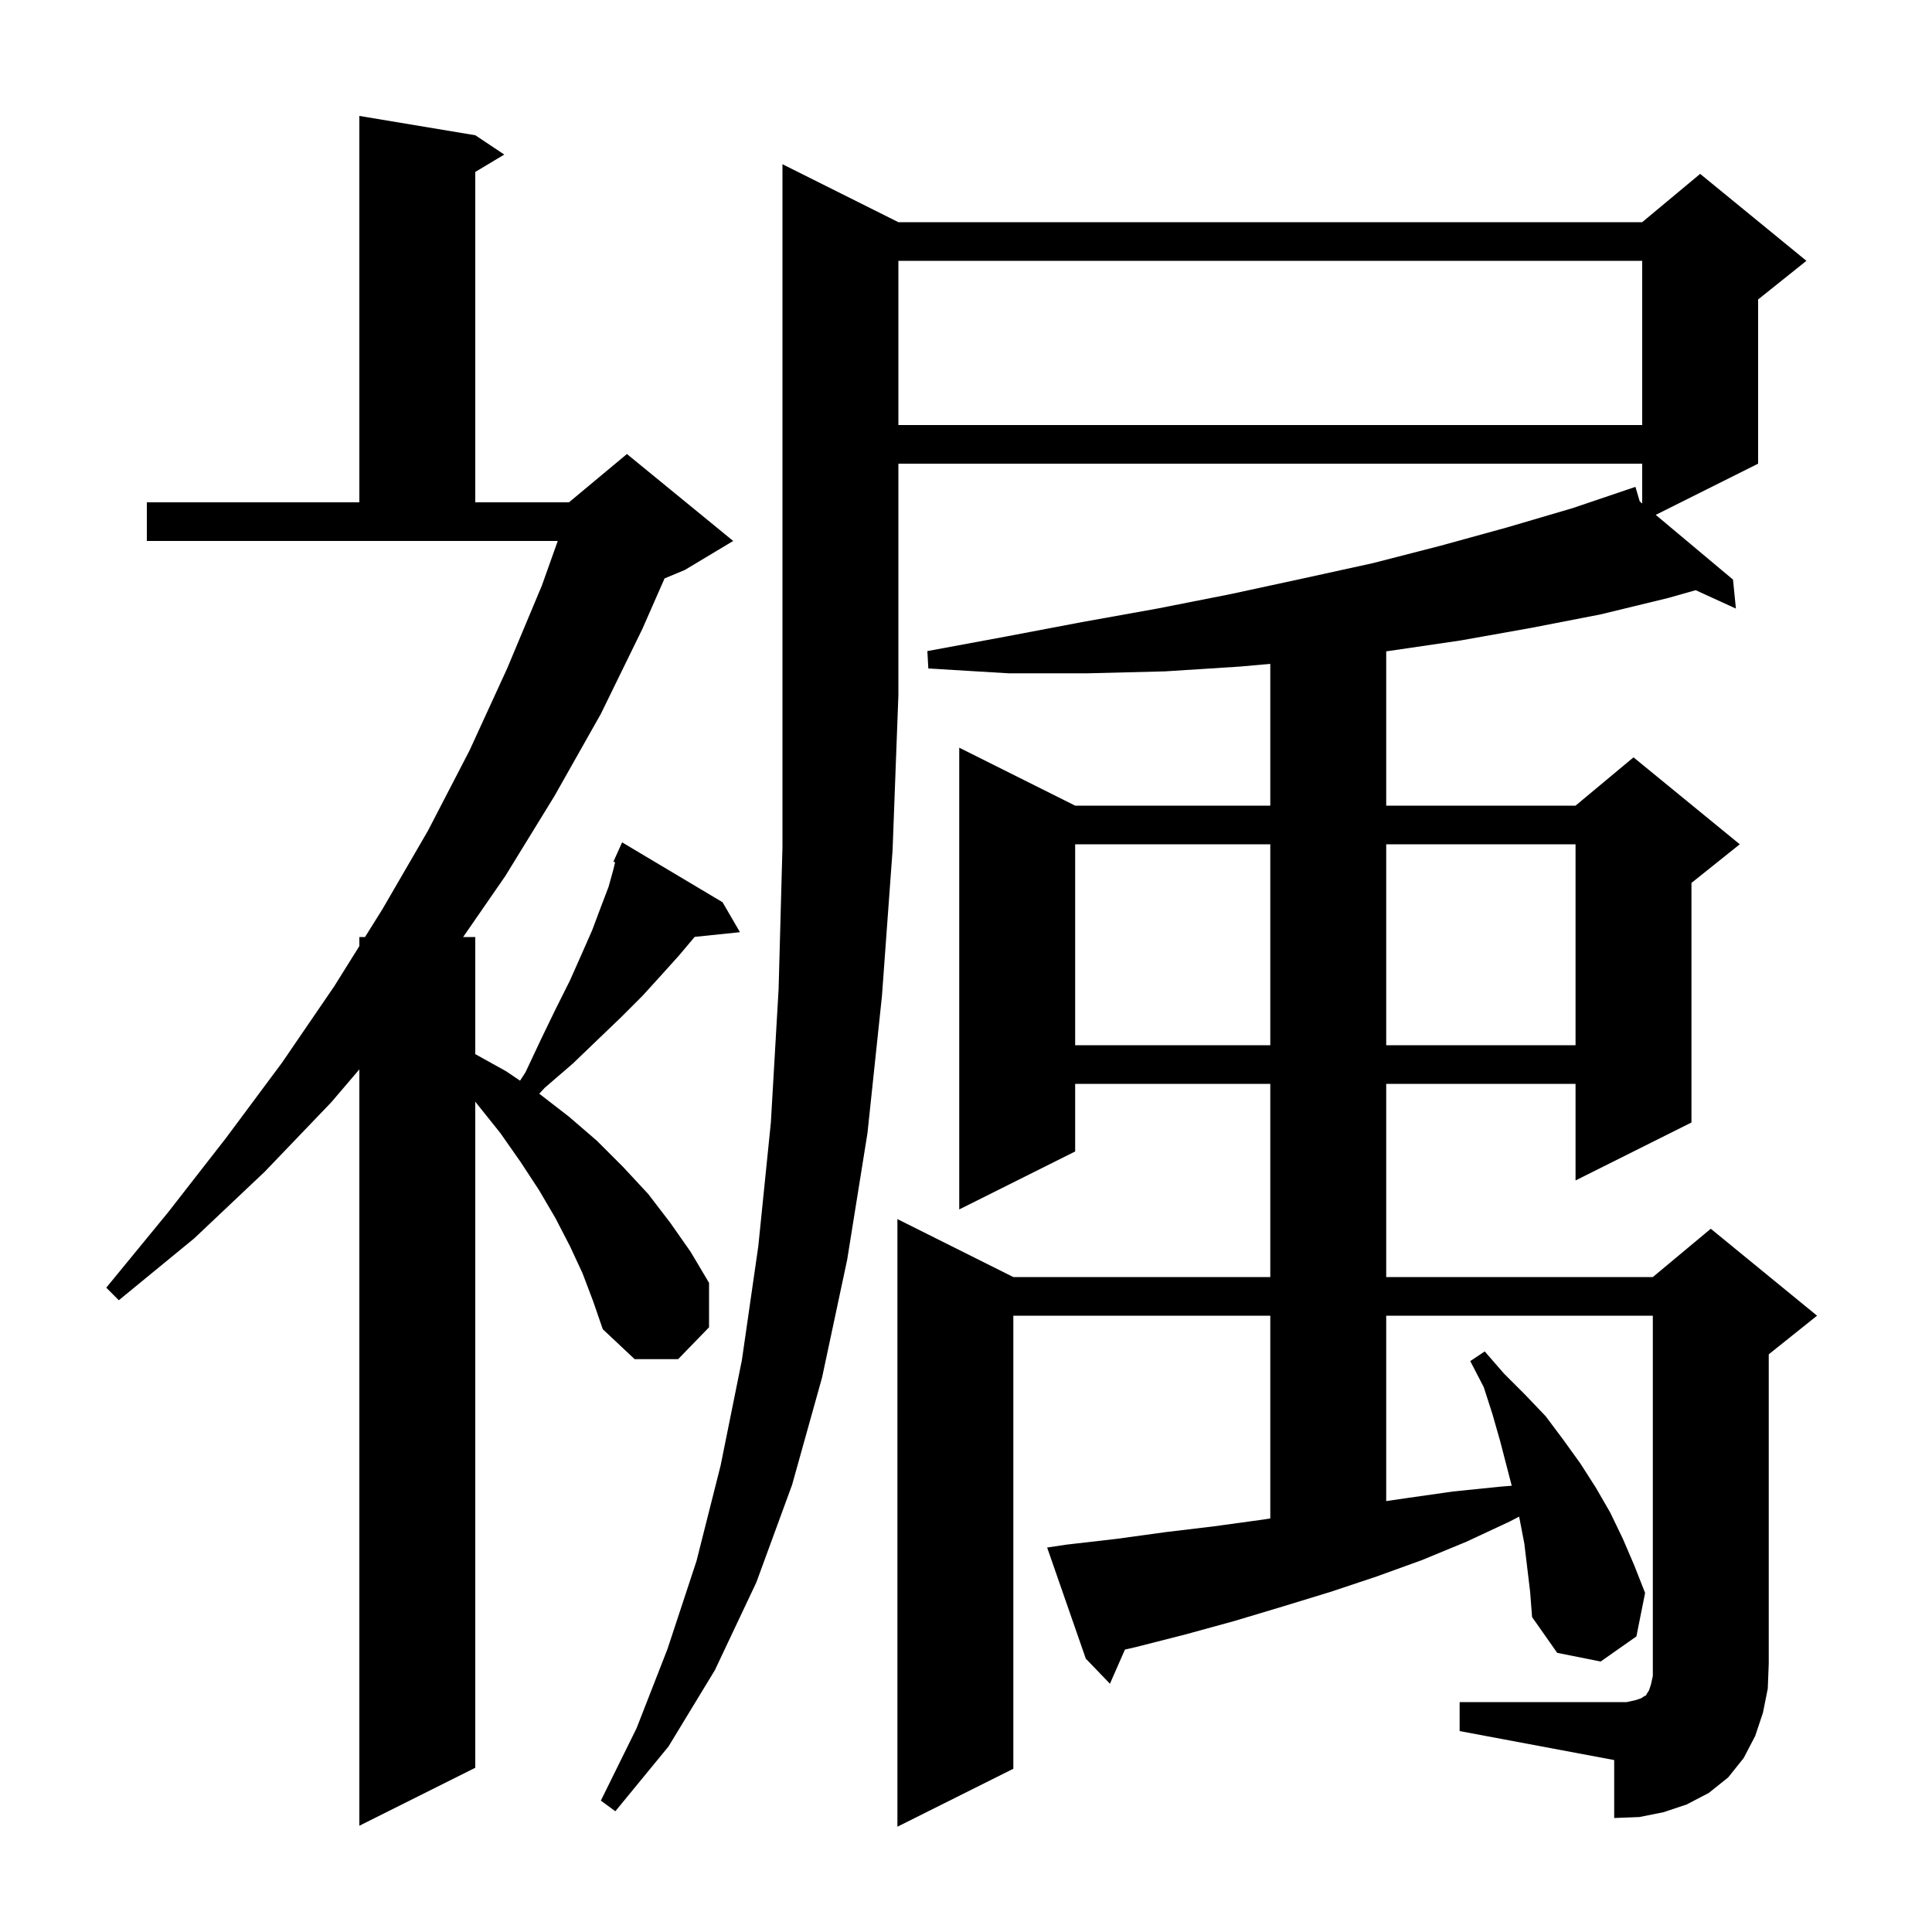 <svg xmlns="http://www.w3.org/2000/svg" xmlns:xlink="http://www.w3.org/1999/xlink" version="1.1" baseProfile="full" viewBox="0 0 200 200" width="200" height="200"><g fill="currentColor"><path d="M 60.3 131.8 L 59.0 129.0 L 57.5 126.1 L 55.8 123.2 L 53.9 120.3 L 51.8 117.3 L 49.4 114.3 L 49.2 114.042 L 49.2 183.0 L 37.2 189.0 L 37.2 110.702 L 34.3 114.1 L 27.4 121.3 L 20.1 128.2 L 12.3 134.6 L 11.0 133.3 L 17.4 125.5 L 23.4 117.8 L 29.2 110.0 L 34.6 102.1 L 37.2 97.94 L 37.2 97.0 L 37.788 97.0 L 39.6 94.1 L 44.3 86.0 L 48.6 77.7 L 52.5 69.2 L 56.1 60.6 L 57.739 56.0 L 15.2 56.0 L 15.2 52.0 L 37.2 52.0 L 37.2 12.0 L 49.2 14.0 L 52.2 16.0 L 49.2 17.8 L 49.2 52.0 L 58.9 52.0 L 64.9 47.0 L 75.9 56.0 L 70.9 59.0 L 68.796 59.877 L 66.5 65.1 L 62.2 73.9 L 57.4 82.4 L 52.3 90.7 L 47.944 97.0 L 49.2 97.0 L 49.2 109.122 L 52.4 110.9 L 53.836 111.871 L 54.4 111.0 L 56.0 107.6 L 57.5 104.5 L 59.0 101.5 L 60.2 98.8 L 61.3 96.3 L 62.2 93.9 L 63.0 91.8 L 63.5 90.0 L 63.673 89.264 L 63.5 89.2 L 63.895 88.323 L 63.9 88.3 L 63.904 88.302 L 64.4 87.2 L 74.8 93.4 L 76.6 96.5 L 71.913 96.985 L 71.9 97.0 L 70.3 98.9 L 68.5 100.9 L 66.5 103.1 L 64.3 105.3 L 61.9 107.6 L 59.3 110.1 L 56.4 112.6 L 55.824 113.219 L 58.9 115.6 L 61.8 118.1 L 64.5 120.8 L 67.1 123.6 L 69.4 126.6 L 71.5 129.6 L 73.4 132.8 L 73.4 137.4 L 70.2 140.7 L 65.7 140.7 L 62.4 137.6 L 61.4 134.7 Z M 93.0 23.0 L 170.0 23.0 L 176.0 18.0 L 187.0 27.0 L 182.0 31.0 L 182.0 48.0 L 171.402 53.299 L 179.4 60.0 L 179.7 63.0 L 175.535 61.096 L 172.7 61.9 L 165.7 63.6 L 158.5 65.0 L 151.2 66.3 L 143.7 67.4 L 143.5 67.424 L 143.5 83.4 L 163.1 83.4 L 169.1 78.4 L 180.1 87.4 L 175.1 91.4 L 175.1 116.2 L 163.1 122.2 L 163.1 112.2 L 143.5 112.2 L 143.5 132.2 L 171.1 132.2 L 177.1 127.2 L 188.1 136.2 L 183.1 140.2 L 183.1 172.2 L 183.0 174.8 L 182.5 177.3 L 181.7 179.7 L 180.5 182.0 L 178.9 184.0 L 176.9 185.6 L 174.6 186.8 L 172.2 187.6 L 169.7 188.1 L 167.1 188.2 L 167.1 182.2 L 151.1 179.2 L 151.1 176.2 L 168.4 176.2 L 169.3 176.0 L 169.9 175.8 L 170.2 175.6 L 170.4 175.5 L 170.5 175.3 L 170.7 175.0 L 170.9 174.4 L 171.1 173.5 L 171.1 136.2 L 143.5 136.2 L 143.5 155.392 L 145.5 155.1 L 150.4 154.4 L 155.3 153.9 L 156.493 153.803 L 155.3 149.2 L 154.5 146.4 L 153.6 143.6 L 152.2 140.9 L 153.7 139.9 L 155.7 142.2 L 157.9 144.4 L 160.0 146.6 L 161.8 149.0 L 163.6 151.5 L 165.2 154.0 L 166.7 156.6 L 168.0 159.3 L 169.2 162.1 L 170.3 164.9 L 169.4 169.4 L 165.7 172.0 L 161.2 171.1 L 158.6 167.4 L 158.4 164.8 L 157.8 159.8 L 157.3 157.2 L 157.254 157.001 L 156.3 157.5 L 151.8 159.6 L 147.2 161.5 L 142.5 163.2 L 137.7 164.8 L 132.8 166.3 L 127.8 167.8 L 122.7 169.2 L 117.6 170.5 L 116.453 170.765 L 114.9 174.3 L 112.4 171.7 L 108.4 160.2 L 110.4 159.9 L 115.6 159.3 L 120.7 158.6 L 125.7 158.0 L 130.8 157.3 L 131.5 157.186 L 131.5 136.2 L 104.9 136.2 L 104.9 183.1 L 92.9 189.1 L 92.9 126.2 L 104.9 132.2 L 131.5 132.2 L 131.5 112.2 L 111.3 112.2 L 111.3 119.2 L 99.3 125.2 L 99.3 77.4 L 111.3 83.4 L 131.5 83.4 L 131.5 68.722 L 128.4 69.0 L 120.6 69.5 L 112.6 69.7 L 104.4 69.7 L 96.1 69.2 L 96.0 67.4 L 104.1 65.9 L 112.0 64.4 L 119.8 63.0 L 127.4 61.5 L 134.8 59.9 L 142.1 58.3 L 149.1 56.5 L 156.0 54.6 L 162.8 52.6 L 168.313 50.734 L 168.3 50.7 L 168.333 50.727 L 169.3 50.4 L 169.747 51.912 L 170.0 52.124 L 170.0 48.0 L 93.0 48.0 L 93.0 72.0 L 92.4 88.0 L 91.3 103.1 L 89.8 117.3 L 87.7 130.4 L 85.1 142.6 L 82.0 153.7 L 78.3 163.8 L 74.0 172.9 L 69.2 180.8 L 63.7 187.5 L 62.2 186.4 L 65.9 178.9 L 69.1 170.7 L 72.1 161.6 L 74.6 151.7 L 76.8 140.8 L 78.5 129.0 L 79.8 116.2 L 80.6 102.4 L 81.0 87.7 L 81.0 17.0 Z M 111.3 87.4 L 111.3 108.2 L 131.5 108.2 L 131.5 87.4 Z M 143.5 87.4 L 143.5 108.2 L 163.1 108.2 L 163.1 87.4 Z M 93.0 27.0 L 93.0 44.0 L 170.0 44.0 L 170.0 27.0 Z "/></g></svg>
